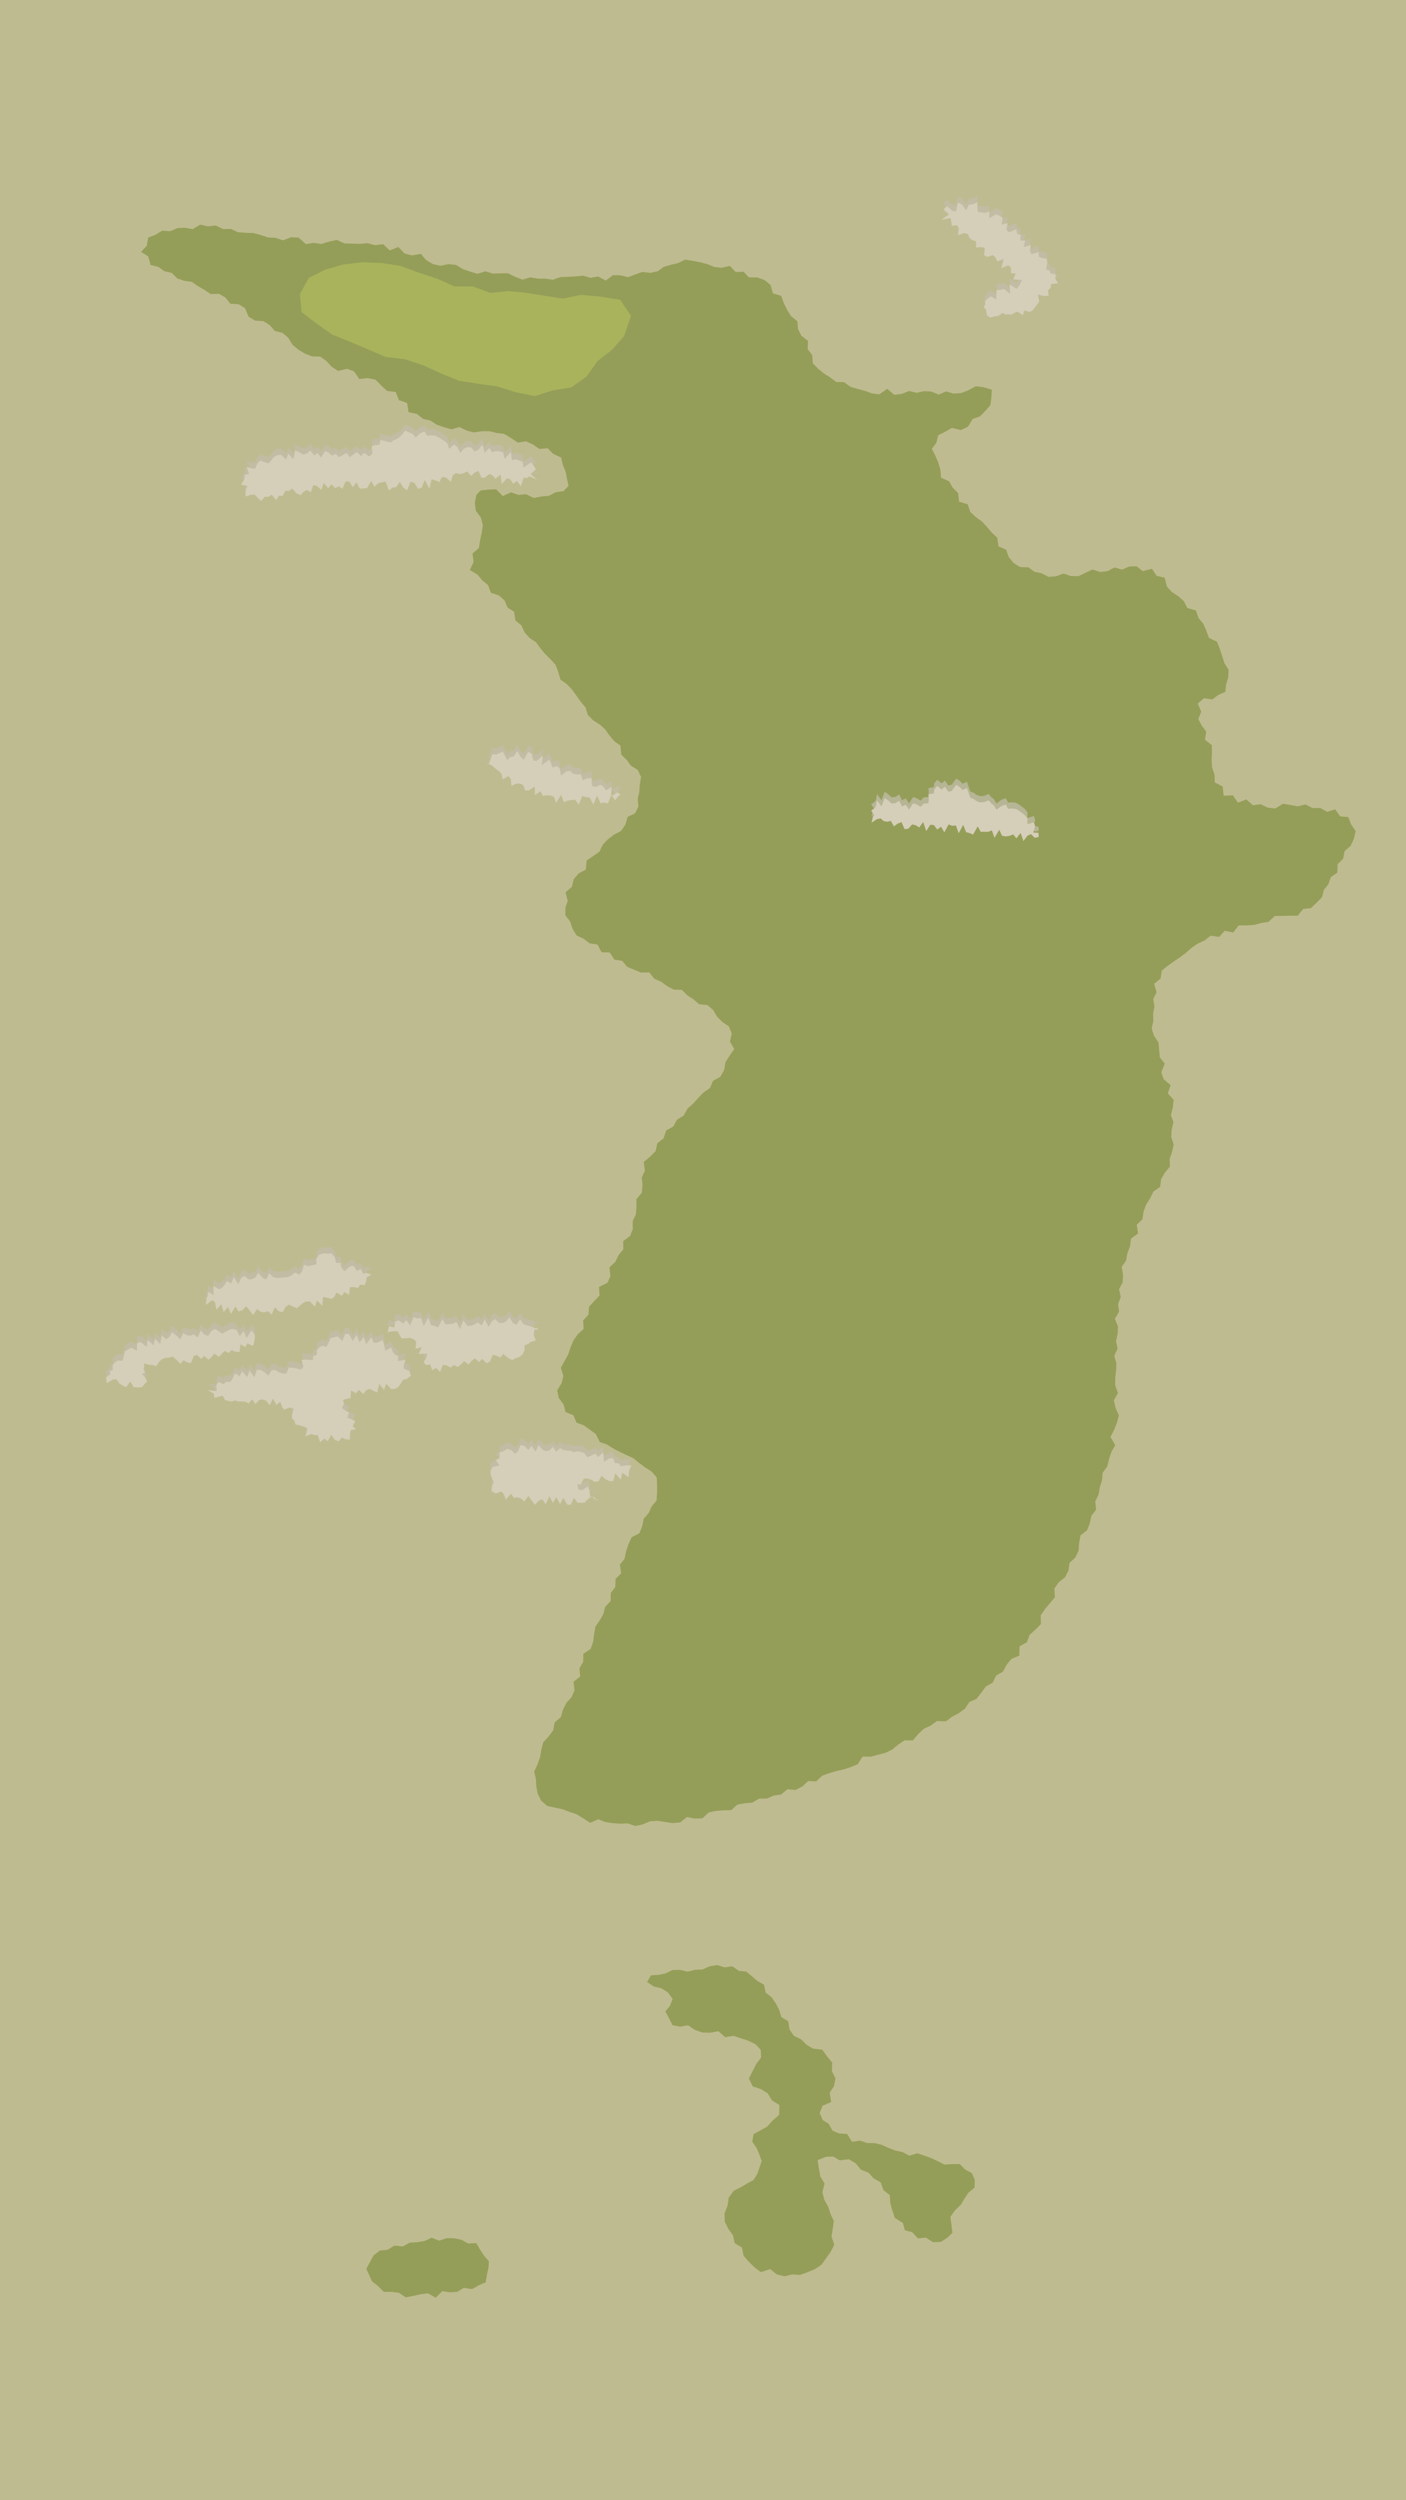 <svg xmlns="http://www.w3.org/2000/svg" viewBox="0 0 450 800"><defs><style>.cls-1{isolation:isolate;}.cls-2{fill:#bfbb90;}.cls-3{fill:#949e58;}.cls-4{fill:#a9b35c;}.cls-5{opacity:0.75;mix-blend-mode:multiply;}.cls-6{fill:#c2bca9;}.cls-7{fill:#d5ceb9;}</style></defs><g class="cls-1"><g id="Gray"><rect class="cls-2" x="-1886.68" y="-3773.57" width="2340.92" height="6968.57"/></g><g id="Outlines"><polygon class="cls-3" points="186.7 581.81 188.86 583.26 191.49 582.1 193.76 583.01 196.13 583.36 198.52 583.53 200.91 583.43 203.31 584.27 205.7 583.75 208.04 582.76 210.41 582.59 212.85 582.97 215.31 583.34 217.7 583.11 219.85 581.4 222.37 581.9 224.8 581.8 226.84 579.92 229.17 579.44 231.58 579.25 234.03 579.18 236.02 577.39 238.38 576.99 240.81 576.77 242.92 575.51 245.43 575.5 247.63 574.52 250.04 574.17 251.99 572.51 254.62 572.73 256.76 571.64 258.64 569.89 261.25 569.98 263.1 568.18 265.36 567.39 267.66 566.69 270.03 566.16 272.31 565.41 274.52 564.5 276.05 562.06 278.68 562.08 281.02 561.47 283.36 560.86 285.51 559.85 287.45 558.23 289.48 556.86 292.18 556.87 293.88 554.84 295.71 553.13 297.91 552.13 299.85 550.68 302.73 550.78 304.69 549.32 306.85 548.17 308.83 546.74 310.25 544.6 312.54 543.57 314.07 541.63 315.51 539.63 317.7 538.42 318.81 536.13 321 534.88 322.17 532.69 323.69 530.82 326.24 529.74 326.31 526.77 328.66 525.48 329.5 523.13 331.36 521.45 333.13 519.68 333.09 516.83 334.48 514.84 336.06 512.94 337.62 511.07 337.46 508.3 338.81 506.32 340.86 504.7 341.95 502.59 342.3 500.1 344.16 498.36 345.2 496.21 345.39 493.68 345.82 491.27 347.94 489.6 348.81 487.38 349.31 485.01 350.82 483.04 350.54 480.4 351.59 478.26 352 475.9 352.71 473.64 352.92 471.24 354.41 469.19 354.95 466.88 355.7 464.6 356.93 462.41 355.41 459.75 356.58 457.53 357.48 455.23 358.12 452.89 357.03 450.43 356.5 448.05 357.82 445.7 356.94 443.33 356.93 440.96 357.21 438.59 357.32 436.22 356.62 433.86 357.69 431.48 357.19 429.11 357.71 426.75 357.81 424.39 356.82 421.97 358.17 419.69 357.84 417.28 358.71 415 358.16 412.54 359.31 410.33 359.44 407.95 358.99 405.4 360.42 403.31 360.83 400.96 361.68 398.73 361.99 396.32 364.25 394.64 363.8 391.9 365.64 390.12 366.01 387.67 366.84 385.42 368.12 383.4 369.17 381.25 371.31 379.75 371.65 377.24 372.84 375.21 374.43 373.27 374.35 370.77 375.14 368.53 375.63 366.2 374.86 363.78 375 361.46 375.56 359.09 374.76 356.8 375.37 354.35 375.62 351.89 373.76 349.84 374.66 347.22 372.43 345.31 371.69 343.07 372.79 340.35 371.21 338.31 370.99 335.93 370.79 333.56 369.37 331.44 368.61 329.15 369.13 326.68 369.07 324.32 369.49 321.99 369.11 319.63 370.16 317.48 369.41 314.78 371.44 313.1 371.86 310.53 373.78 309 375.72 307.61 377.69 306.29 379.58 304.86 381.38 303.27 383.35 301.92 385.53 300.93 387.45 299.39 390.2 299.78 391.99 297.82 394.69 298.37 396.46 296.1 398.94 296.11 401.35 295.96 403.64 295.33 405.99 294.97 408.01 293.08 410.43 293.07 412.85 293 415.35 293 417.09 290.85 419.57 290.56 421.33 288.9 423.1 287.1 423.68 284.81 425.14 282.94 425.94 280.67 428.03 279.2 428.13 276.47 429.88 274.77 430.34 272.34 432.27 270.64 433.31 268.42 433.89 265.94 432.38 263.69 431.54 261.44 428.95 261.22 427.33 258.96 424.74 259.75 422.54 258.52 420.14 258.58 417.83 257.39 415.38 258.01 413.01 257.56 410.64 257.17 408.16 258.7 405.77 258.43 403.46 257.32 401.01 257.66 398.92 255.79 396.2 256.82 394.59 254.48 391.65 254.6 391.33 251.66 388.81 250.35 388.71 247.82 387.92 245.5 387.79 243.22 387.89 240.83 387.85 238.41 385.66 236.69 386.05 234.09 384.62 232.17 383.53 230.09 384.46 227.7 383.36 225.14 385.33 223.42 388.03 223.79 389.96 222.33 392.18 221.38 392.43 219.02 393.1 216.78 393.21 214.3 391.89 212.19 391.16 209.91 390.4 207.61 389.51 205.35 386.94 204.1 386.1 201.82 385.12 199.59 383.6 197.74 382.77 195.34 380 194.53 378.89 192.33 377.09 190.75 375.06 189.43 373.48 187.67 372.75 184.84 370.17 184.24 368.72 181.99 365.74 182.74 363.77 181.19 361.41 181.26 359.15 182.26 356.7 181.57 354.5 182.75 352.16 183.01 349.66 182.23 347.43 183.25 345.18 184.36 342.79 184.32 340.37 183.53 338.02 184.38 335.61 184.58 333.34 183.42 331.04 182.93 329.11 181.51 326.49 181.46 324.41 180.15 322.86 178.23 322.01 175.87 319.59 174.82 319.16 172.03 317.41 170.41 315.88 168.59 314.27 166.84 312.29 165.42 310.54 163.79 309.71 161.36 306.98 160.54 306.64 157.75 304.94 156.06 303.76 153.99 301.19 152.85 300.97 150.17 300.26 147.91 299.36 145.79 298.24 143.61 299.69 141.67 300.29 139.26 302.51 138.16 304.64 136.93 307.58 137.61 309.84 136.51 311.28 134.08 313.66 133.22 315.39 131.46 316.99 129.62 317.29 127.33 317.45 124.69 314.83 123.91 312.28 123.59 309.89 124.9 307.61 125.77 305.24 125.95 302.8 125.22 300.49 126.26 298.07 125.29 295.7 125.17 293.35 125.68 290.99 125.1 288.61 126.03 286.21 126.33 283.95 124.41 281.43 126.18 279.05 125.86 276.75 125.04 274.44 124.42 272.15 123.75 270.15 122.28 267.65 122.22 265.74 120.78 263.76 119.53 261.87 118.02 260.15 116.25 259.96 113.65 258.5 111.72 258.62 109.06 256.48 107.44 255.42 105.33 255.21 102.78 253.2 101.18 251.94 99.19 250.89 97.05 250.03 94.66 247.38 93.87 246.62 91.19 244.74 89.62 242.39 88.78 239.71 88.77 237.98 86.95 235.46 87.03 233.58 85.07 231.02 85.68 228.65 85.43 226.4 84.52 224.08 83.9 221.72 83.47 219.32 83.06 217.01 84.18 214.75 84.72 212.49 85.36 210.51 86.79 208.12 87.31 205.53 87.02 203.29 87.83 201.02 88.69 198.55 88.09 196.18 88.05 193.88 89.76 191.42 88.46 189.02 88.9 186.61 88.2 184.21 88.44 181.8 88.57 179.38 88.65 176.95 89.51 174.54 89.16 172.12 89.15 169.72 88.74 167.25 89.48 164.89 88.57 162.56 87.44 160.14 87.46 157.7 87.54 155.36 86.81 152.81 87.6 150.47 86.9 148.16 86.1 145.98 84.77 143.58 84.51 140.95 85.03 138.56 84.5 136.42 83.25 134.7 81.22 131.8 81.73 129.47 81.08 127.49 79.03 124.74 80.12 122.6 78.12 120.06 78.46 117.65 77.82 115.16 78.02 112.7 77.95 110.24 77.88 107.82 76.77 105.34 77.29 102.85 78.07 100.39 77.7 97.9 78.12 95.58 76.03 93.16 75.92 90.55 76.89 88.21 76.1 85.76 75.96 83.42 75.2 81.05 74.56 78.6 74.48 76.16 74.31 73.85 73.25 71.38 73.29 69.03 72.14 66.55 72.44 64.11 71.87 61.65 73.32 59.21 72.87 56.77 72.99 54.48 73.98 51.91 73.81 49.79 75.1 47.42 76.03 46.98 78.64 45.13 80.6 47.44 82.03 48.18 84.77 50.65 85.39 52.59 86.77 54.96 87.33 56.73 89.08 58.98 89.86 61.41 90.2 63.38 91.58 65.43 92.75 67.41 94.09 70.07 94.01 72.14 95.18 73.73 97.19 76.41 97.36 78.44 98.63 79.55 101.34 81.59 102.56 84.33 102.76 86.34 104.05 87.97 105.9 90.43 106.52 92.25 108.08 93.64 110.33 95.5 111.87 97.55 113.13 99.82 114.01 102.5 114.11 104.45 115.5 106.18 117.38 108.23 118.69 111.13 117.99 113.33 118.85 114.99 121.27 117.71 120.98 120.2 121.5 122.04 123.37 123.87 125.07 126.66 125.44 127.68 128.04 130.28 128.92 130.76 131.88 133.52 132.48 135.36 134.02 137.71 134.55 139.84 135.93 142.15 136.71 144.48 137.38 147.07 136.63 149.32 137.76 151.66 138.37 154.18 137.99 156.64 137.97 159 138.55 161.41 138.84 163.61 140.2 165.76 141.62 168.34 141.19 170.56 142.22 172.61 143.64 175.27 143.43 177.02 145.19 179.61 146.44 180.12 148.68 181.04 150.92 181.49 153.32 181.96 155.46 180.33 157.16 177.93 157.48 175.68 158.63 173.26 158.87 170.85 159.33 168.37 158.13 165.92 158.35 163.55 157.53 160.9 158.73 158.81 156.56 156.29 156.66 153.81 156.93 152.45 158.39 151.98 160.92 152.27 163.37 153.89 165.61 154.54 168.01 154.18 170.5 153.65 172.91 153.27 175.33 151.23 177.12 151.58 179.8 150.37 182.37 152.85 183.9 154.35 185.68 156.18 187.18 157.12 189.68 159.63 190.49 161.45 192.08 162.46 194.41 164.55 195.75 164.95 198.55 166.85 200.06 167.87 202.29 169.43 204.09 171.54 205.46 172.93 207.4 174.46 209.24 176.19 210.94 177.81 212.71 178.68 215.03 179.39 217.46 181.44 218.92 183.09 220.66 184.48 222.6 185.87 224.53 187.4 226.35 188.16 228.78 189.83 230.48 191.93 231.81 193.7 233.39 195.07 235.33 196.59 237.15 198.56 238.56 198.86 241.47 200.55 243.11 201.92 244.99 204.15 246.39 205.16 248.62 204.75 251.19 204.61 253.41 204.12 255.53 204.33 258.05 203.28 260.21 200.87 261.39 200.15 263.89 198.77 265.88 196.53 267.05 194.61 268.52 192.93 270.24 191.84 272.53 189.83 273.93 187.77 275.32 187.5 278.26 185.19 279.47 183.61 281.32 183.02 283.77 181 285.52 181.71 288.24 180.95 290.49 180.96 292.91 182.47 294.85 183.24 297.19 184.58 299.35 186.82 300.38 188.7 301.84 191.25 302.23 192.52 304.68 195.18 304.79 196.63 307.06 199.11 307.42 200.76 309.37 202.95 310.29 205.14 311.19 207.81 311.14 209.43 313.17 211.59 314.13 213.53 315.53 215.61 316.63 218.25 316.73 219.98 318.48 221.96 319.76 223.75 321.32 226.43 321.6 228.25 323.18 229.52 325.33 231.18 326.99 233.28 328.42 234.21 330.71 233.61 333.24 235 335.65 233.54 337.76 232.21 339.81 231.76 342.36 230.57 344.52 228.22 345.83 227.23 348.14 225.15 349.57 223.46 351.3 221.85 353.12 220.03 354.73 218.82 356.94 216.67 358.26 215.46 360.47 213.2 361.71 212.38 364.24 210.4 365.77 209.81 368.35 208.07 370.09 206.04 371.8 206.4 374.6 205.39 376.79 205.65 379.21 205.42 381.62 203.68 383.73 203.7 386.13 203.51 388.55 202.5 390.71 202.53 393.26 201.65 395.48 199.46 397.13 199.5 399.75 197.94 401.64 196.93 403.78 195.04 405.49 195.38 408.31 194.41 410.47 191.73 411.75 191.89 414.51 190.19 416.29 188.55 418.1 188.33 420.68 186.65 422.47 186.79 425.22 184.93 426.92 183.55 428.87 182.63 431.06 181.86 433.35 180.71 435.47 179.5 437.61 180.31 440.3 179.75 442.53 178.33 444.9 178.86 447.35 180.39 449.36 181 451.81 183.52 452.83 184.52 455.19 186.89 456.08 188.8 457.48 190.72 458.88 191.96 461.4 194.3 462.2 196.33 463.51 198.48 464.61 200.61 465.62 202.77 466.61 204.6 468.13 206.49 469.52 208.54 470.84 210.19 472.73 210.32 475.29 210.3 477.64 210.14 480.1 208.58 482 207.6 484.15 206.03 485.96 205.53 488.37 204.66 490.57 202.13 491.91 201.16 494.08 200.38 496.34 199.91 498.73 198.39 500.66 198.81 503.41 197.02 505.23 196.94 507.77 195.48 509.73 195.44 512.28 193.71 514.13 193.1 516.44 191.92 518.51 190.54 520.51 190.15 522.91 189.83 525.34 189.05 527.58 186.69 529.18 186.66 531.72 185.46 533.79 185.68 536.44 183.55 538.12 183.88 540.83 182.95 543.01 181.28 544.86 180.19 547.04 179.51 549.42 177.52 551.12 177.06 553.64 175.61 555.62 173.88 557.46 173.24 559.87 172.84 562.34 172.02 564.58 170.98 566.81 171.51 569.23 171.63 571.52 172.07 573.9 173.21 576.18 175.12 577.84 177.66 578.4 180.05 578.9 182.27 579.75 184.54 580.51 186.7 581.81"/><polygon class="cls-3" points="122.81 733.32 125.37 733.32 127.7 733.64 129.88 735.08 132.3 734.6 134.65 734.08 136.97 733.79 139.43 735.19 141.55 733.11 143.96 733.46 146.34 733.32 148.41 732.04 151.06 732.45 153.17 731.26 155.45 730.26 155.93 727.42 156.33 725.7 156.48 723.54 155.05 721.91 153.81 720.06 152.44 717.73 149.8 717.83 147.67 716.65 145.32 716.17 142.93 716.14 140.57 716.93 138.14 716.01 135.88 717.05 133.55 717.43 131.09 717.59 128.9 718.8 126.25 718.51 124.12 719.82 121.53 720.12 119.52 721.7 118.29 724.01 117.24 725.97 118.1 727.82 119.06 729.96 120.98 731.45 122.81 733.32"/><polygon class="cls-3" points="248.62 727.74 251.08 728.34 253.54 727.74 256.08 727.9 258.47 727.03 260.81 726.05 262.94 724.64 264.41 722.56 265.87 720.51 267.02 718.21 266.13 715.6 266.51 713.2 266.88 710.7 265.81 708.4 265.08 706.08 263.82 703.85 263.21 701.41 263.91 698.65 262.55 696.4 262.1 693.91 261.68 691.16 264.34 690.13 266.63 690.02 268.77 691.24 271.69 690.89 273.87 692.2 275.56 694.26 277.93 695.17 279.63 697.03 281.86 698.28 282.77 700.77 284.77 702.39 284.95 705.03 285.62 707.35 286.42 709.68 288.96 711.27 289.61 713.63 291.96 714.24 293.78 716.21 296.33 715.98 298.63 717.43 301.15 717.32 303.31 715.92 304.83 714.39 304.51 711.95 304.18 709.3 305.7 707.17 307.53 705.45 308.71 703.44 310 701.56 311.92 699.95 312 697.46 311.03 695.31 308.97 694.23 307.19 692.43 304.75 692.43 302.33 692.6 300.22 691.56 298.05 690.52 295.82 689.72 293.58 688.98 291.01 689.74 288.87 688.6 286.57 688.11 284.37 687.25 282.21 686.27 279.94 685.73 277.51 685.7 275.29 684.94 272.68 685.29 271.12 682.8 268.64 682.66 266.45 681.75 265.23 679.54 263.32 678.34 262.34 676.13 263.27 673.75 266.01 672.62 265.55 669.58 266.92 667.5 267.41 665.02 266.26 662.75 266.35 659.94 264.68 657.94 263.18 655.83 260.18 655.48 258.1 654.22 256.33 652.46 254.08 651.39 252.69 649.34 252.27 646.73 250.08 645.41 249.38 643.1 248.3 641.04 246.99 639.1 245.06 637.57 244.53 635.05 242.39 633.83 240.65 632.33 238.84 630.84 236.47 630.61 234.36 629.14 231.96 629.51 229.56 628.76 227.18 629.15 224.82 630.18 222.44 630.26 220.08 630.87 217.66 630.29 215.27 630.33 213.01 631.43 210.75 631.9 208.38 632.04 207.11 634.16 209.23 635.61 211.64 636.19 213.74 637.49 215.28 639.58 214.43 641.81 212.94 643.6 213.99 645.49 215.25 648 217.66 648.47 220.23 648.03 222.33 649.47 224.71 650.33 227.26 650.41 229.94 649.92 232.07 651.83 234.76 651.4 237.15 652.19 239.54 652.99 241.82 654.09 243.5 655.93 243.58 658.38 242.05 660.38 240.91 662.65 239.68 665.04 240.92 667.59 243.53 668.45 245.7 669.78 247.07 672.06 249.47 673.56 249.38 676.69 247.29 678.49 245.54 680.45 243.4 681.65 241.16 682.86 240.77 685.3 242.1 687.22 242.99 689.24 243.78 691.47 242.97 693.89 242.33 695.66 241.18 697.52 239.19 698.6 237.26 699.77 234.86 700.97 233.25 703.15 232.84 705.8 231.89 708.26 231.98 710.87 233.15 713.22 234.63 715.28 235.14 717.75 237.45 719.14 238 721.78 239.64 723.65 241.45 725.43 243.51 727.01 246.49 726.04 248.62 727.74"/></g><g id="Greens"><path class="cls-4" d="M191.72,94.85l-5.78-.5-5.84,1.19-5.77-.91-5.74-.9-5.75-.6-5.91.59-5.56-2.07-5.9,0-5.71-2.53-5.82-1.91-5.78-2.14L122,84.13l-6.1-.21-6.11.72-5.63,1.6-5.31,2.67L96,94.05l.52,5.8,4.71,3.61,5.07,3.59,5.75,2.31,5.68,2.4,5.67,2.45,6.28.76,5.84,1.94,5.64,2.58,5.74,2.36,6.14.94,6.11.87,5.9,1.84,6.11,1.25,5.66-1.81,6-1,4.91-3.43,3.47-4.94,4.67-3.66,3.88-4.36,2.2-6.52-3.45-5.11Z"/></g><g id="Bunkers"><g class="cls-5"><polygon class="cls-6" points="158.67 465.2 159.88 466.88 157.66 467.35 157.06 468.43 156.97 469.68 157.46 471.03 158.03 472.24 157.45 473.51 157.29 475.1 158.63 475.87 160.52 475.24 161.26 476.1 161.91 477.79 163.58 475.95 164.46 477.26 165.64 477.08 166.75 477.49 167.83 478.42 169.12 476.64 170.16 478.11 171.23 479.5 172.43 478.17 173.57 477.75 174.67 479.31 175.84 476.77 176.96 478.87 178.06 477.04 179.25 479.3 180.31 477.25 181.55 479.42 182.69 479.49 183.68 477.23 184.88 478.89 185.99 478.83 187.09 478.83 188.22 477.64 189.4 476.77 190.49 477.79 191.59 477.92 192.16 477.72 190.82 478.07 190.2 477 188.92 477.1 188.68 475.09 188.19 473.58 186.27 474.85 185.1 474.53 184.84 472.95 185.03 472.84 185.91 473.02 186.88 471.09 188.02 471.11 189.19 471.47 190.4 472.14 191.56 472 192.52 470.24 193.82 471.3 195.1 471.92 196.29 471.89 196.93 469.43 198.68 471.47 199.14 469.24 201.19 470.64 201.32 468.69 202.07 466.81 200.19 466.9 198.79 467.2 197.99 466.23 196.81 466.16 196.15 464.49 194.88 464.69 193.34 465.77 193.06 462.76 191.43 464.22 190.56 463.1 189.18 463.77 187.89 464.25 187.05 462.93 185.96 462.59 184.85 462.35 183.63 462.64 182.57 462.2 181.43 462.15 180.31 461.98 179.25 461.32 178.01 462.55 176.99 460.93 175.82 462.1 174.72 462.31 173.6 461.87 172.38 460.35 171.44 462.44 170.07 460.64 169.12 461.89 167.76 460.6 166.6 460.37 165.83 462.21 164.91 463.13 163.53 461.95 162.25 461.56 161.23 462.33 159.87 462.73 159.93 464.5 158.67 465.2"/></g><polygon class="cls-7" points="158.67 467.2 159.88 468.88 157.66 469.35 157.06 470.43 156.97 471.68 157.46 473.03 158.03 474.24 157.45 475.51 157.29 477.1 158.63 477.87 160.52 477.24 161.26 478.1 161.91 479.79 163.58 477.95 164.46 479.26 165.64 479.08 166.75 479.49 167.83 480.42 169.12 478.64 170.16 480.11 171.23 481.5 172.43 480.17 173.57 479.75 174.67 481.31 175.84 478.77 176.96 480.87 178.06 479.04 179.25 481.3 180.31 479.25 181.55 481.42 182.69 481.49 183.68 479.23 184.88 480.89 185.99 480.83 187.09 480.83 188.22 479.64 189.4 478.77 190.49 479.79 191.59 479.92 192.16 479.72 190.82 480.07 190.2 479 188.92 479.1 188.68 477.09 188.19 475.58 186.27 476.85 185.1 476.53 184.84 474.95 185.03 474.84 185.91 475.02 186.88 473.09 188.02 473.11 189.19 473.47 190.4 474.14 191.56 474 192.52 472.24 193.82 473.3 195.1 473.92 196.29 473.89 196.93 471.43 198.68 473.47 199.14 471.24 201.19 472.64 201.32 470.69 202.07 468.81 200.19 468.9 198.79 469.2 197.99 468.23 196.81 468.16 196.15 466.49 194.88 466.69 193.34 467.77 193.06 464.76 191.43 466.22 190.56 465.1 189.18 465.77 187.89 466.25 187.05 464.93 185.96 464.59 184.85 464.35 183.63 464.64 182.57 464.2 181.43 464.15 180.31 463.98 179.25 463.32 178.01 464.55 176.99 462.93 175.82 464.1 174.72 464.31 173.6 463.87 172.38 462.35 171.44 464.44 170.07 462.64 169.12 463.89 167.76 462.6 166.6 462.37 165.83 464.21 164.91 465.13 163.53 463.95 162.25 463.56 161.23 464.33 159.87 464.73 159.93 466.5 158.67 467.2"/><g class="cls-5"><polygon class="cls-6" points="108.38 459.17 109.41 458.01 110.66 458.55 111.96 458.63 112.08 456.25 112.28 455.63 113.91 455.22 112.87 454.35 113.68 452.75 112.51 452.11 111.16 451.63 111.71 449.99 110.54 449.37 109.44 448.54 110.12 447.19 109.79 445.89 111.19 445.54 112.22 445.35 112.36 442.9 113.95 443.81 114.8 442.73 116.33 444.04 117.19 442.87 118.23 442.36 119.51 443.02 120.74 443.55 121.38 440.77 122.88 442.68 123.65 440.79 125.18 442.45 126.39 442.4 127.48 441.82 128.31 440.68 128.93 439.52 130.27 439.18 131.51 438.13 131.02 436.68 129.19 435.89 129.22 434.77 129.82 433.07 127.38 433.48 127.47 431.94 126.41 431.43 125.7 430.52 125.22 429.18 123.3 430.2 122.96 428.44 122.43 426.73 120.81 427.58 119.59 427.65 118.87 425.86 117.19 428.09 116.44 425.83 115.07 427.49 114.11 425.11 112.88 427.07 111.69 424.86 110.46 424.79 109.53 427.1 108.12 425.59 106.97 425.85 105.82 426.15 105.12 427.67 104.5 428.94 103.11 428.6 102.13 429.14 101.4 430 101.43 431.51 100.25 431.9 100.09 433.18 98.05 433.02 96.51 433.07 97.12 435.28 96.3 436.25 94.75 435.81 93.59 435.67 92.51 435.52 91.61 437.49 90.43 437.47 89.28 437.06 88.1 436.34 86.94 436.42 85.89 438.14 84.65 437.01 83.41 436.32 82.22 436.28 81.4 438.68 79.87 436.48 79.09 438.61 77.51 436.74 76.68 438.3 75.22 437.42 74.47 439 73.7 440.23 72.44 440.1 71.55 440.86 69.88 440.18 69.2 441.32 69.37 443.12 66.44 442.77 68.41 443.91 68.59 445.25 70.05 444.92 71.28 444.57 71.96 445.91 73 446.25 74.08 446.46 75.24 446.1 76.3 446.46 77.4 446.43 78.5 446.5 79.58 447.06 80.69 445.74 81.8 447.26 82.87 446.01 83.94 445.73 85.07 446.11 86.33 447.59 87.34 445.52 88.46 447.49 89.7 446.56 90.33 448.29 90.92 449.06 92.71 448.35 94.04 448.77 93.48 450.53 93.4 451.81 94.27 452.6 94.54 453.78 96.17 454.13 97.4 454.55 98.37 454.99 97.78 457.61 99.58 456.87 100.64 457.15 101.74 457.23 102.46 459.5 103.79 458.31 104.9 459.11 106.03 457.11 107.2 458.75 108.38 459.17"/></g><polygon class="cls-7" points="108.38 461.17 109.41 460.01 110.66 460.55 111.96 460.63 112.08 458.25 112.28 457.63 113.91 457.22 112.87 456.35 113.68 454.75 112.51 454.11 111.16 453.63 111.71 451.99 110.54 451.37 109.44 450.54 110.12 449.19 109.79 447.89 111.19 447.54 112.22 447.35 112.36 444.9 113.95 445.81 114.8 444.73 116.33 446.04 117.19 444.87 118.23 444.36 119.51 445.02 120.74 445.55 121.38 442.77 122.88 444.68 123.65 442.79 125.18 444.45 126.39 444.4 127.48 443.82 128.31 442.68 128.93 441.52 130.27 441.18 131.51 440.13 131.02 438.68 129.19 437.89 129.22 436.77 129.82 435.07 127.38 435.48 127.47 433.94 126.41 433.43 125.7 432.52 125.22 431.18 123.3 432.2 122.96 430.44 122.43 428.73 120.81 429.58 119.59 429.65 118.87 427.86 117.19 430.09 116.44 427.83 115.07 429.49 114.11 427.11 112.88 429.07 111.69 426.86 110.46 426.79 109.53 429.1 108.12 427.59 106.97 427.85 105.82 428.15 105.12 429.67 104.5 430.94 103.11 430.6 102.13 431.14 101.4 432 101.43 433.51 100.25 433.9 100.09 435.18 98.05 435.02 96.51 435.07 97.12 437.28 96.3 438.25 94.75 437.81 93.59 437.67 92.51 437.52 91.61 439.49 90.43 439.47 89.28 439.06 88.1 438.34 86.94 438.42 85.89 440.14 84.65 439.01 83.41 438.32 82.22 438.28 81.4 440.68 79.87 438.48 79.09 440.61 77.51 438.74 76.68 440.3 75.22 439.42 74.47 441 73.7 442.23 72.44 442.1 71.55 442.86 69.88 442.18 69.2 443.32 69.37 445.12 66.44 444.77 68.41 445.91 68.59 447.25 70.05 446.92 71.28 446.57 71.96 447.91 73 448.25 74.08 448.46 75.24 448.1 76.3 448.46 77.4 448.43 78.5 448.5 79.58 449.06 80.69 447.74 81.8 449.26 82.87 448.01 83.94 447.73 85.07 448.11 86.33 449.59 87.34 447.52 88.46 449.49 89.7 448.56 90.33 450.29 90.92 451.06 92.71 450.35 94.04 450.77 93.48 452.53 93.4 453.81 94.27 454.6 94.54 455.78 96.17 456.13 97.4 456.55 98.37 456.99 97.78 459.61 99.58 458.87 100.64 459.15 101.74 459.23 102.46 461.5 103.79 460.31 104.9 461.11 106.03 459.11 107.2 460.75 108.38 461.17"/><g class="cls-5"><polygon class="cls-6" points="42.77 441.84 43.98 441.93 45.38 441.87 47.1 439.93 46.3 438.45 45.42 437.7 46.4 437.17 46.04 436.24 46.15 434.23 47.63 434.7 48.8 434.75 50.01 435.13 50.88 433.76 51.89 432.89 52.99 432.48 54.13 432.4 55.24 432.07 56.46 433.06 57.69 434.39 58.73 433.26 59.93 433.89 61.11 434.18 61.98 431.94 63.05 431.47 64.38 432.86 65.37 431.87 66.72 433.07 67.71 432.19 68.65 431.1 70.02 432.17 70.96 431.21 71.88 430.27 73.2 430.89 74.12 430.01 75.46 430.54 76.68 430.56 76.96 428.13 78.52 429 79.18 427.84 81 428.7 81.36 427.22 81.59 426.26 81.5 424.87 80.46 423.73 78.91 426.12 77.97 423.89 76.75 425.54 75.7 423.54 74.57 423.24 73.42 423.42 72.26 424.11 71.11 424.73 69.98 423.97 68.85 423.22 67.71 423.79 66.59 425.45 65.46 425.03 64.27 423.7 63.26 425.96 62.06 424.93 60.97 425.37 59.82 425.21 58.6 424.52 57.74 426.52 56.41 425.31 55.04 424.2 54.19 425.78 53.2 426.48 51.72 425.28 51.31 428.04 49.63 426.37 49.13 428.45 47.27 426.69 46.95 428.97 45.01 427.38 43.88 427.74 43.8 430.21 42 429.22 40.98 429.81 39.96 430.39 39.61 432.03 39.19 433.42 37.72 433.29 36.76 433.91 36.04 434.81 36.12 436.33 35.04 436.75 35.4 437.66 33.94 438.72 34.18 440.57 36.22 439.36 37.31 439.37 38.19 440.68 39.27 441.33 40.41 441.81 41.67 440.01 42.77 441.84"/></g><polygon class="cls-7" points="42.77 443.84 43.98 443.93 45.38 443.87 47.1 441.93 46.3 440.45 45.42 439.7 46.4 439.17 46.04 438.24 46.15 436.23 47.63 436.7 48.8 436.75 50.01 437.13 50.88 435.76 51.89 434.89 52.99 434.48 54.13 434.4 55.24 434.07 56.46 435.06 57.69 436.39 58.73 435.26 59.93 435.89 61.11 436.18 61.98 433.94 63.05 433.47 64.38 434.86 65.37 433.87 66.72 435.07 67.71 434.19 68.65 433.1 70.02 434.17 70.96 433.21 71.88 432.27 73.2 432.89 74.12 432.01 75.46 432.54 76.68 432.56 76.96 430.13 78.52 431 79.18 429.84 81 430.7 81.36 429.22 81.59 428.26 81.5 426.87 80.46 425.73 78.91 428.12 77.97 425.89 76.75 427.54 75.7 425.54 74.57 425.24 73.42 425.42 72.26 426.11 71.11 426.73 69.98 425.97 68.85 425.22 67.71 425.79 66.59 427.45 65.46 427.03 64.27 425.7 63.26 427.96 62.06 426.93 60.97 427.37 59.82 427.21 58.6 426.52 57.74 428.52 56.41 427.31 55.04 426.2 54.19 427.78 53.2 428.48 51.72 427.28 51.31 430.04 49.63 428.37 49.13 430.45 47.27 428.69 46.95 430.97 45.01 429.38 43.88 429.74 43.8 432.21 42 431.22 40.98 431.81 39.96 432.39 39.61 434.03 39.19 435.42 37.72 435.29 36.76 435.91 36.04 436.81 36.12 438.33 35.04 438.75 35.4 439.66 33.94 440.72 34.18 442.57 36.22 441.36 37.31 441.37 38.19 442.68 39.27 443.33 40.41 443.81 41.67 442.01 42.77 443.84"/><g class="cls-5"><polygon class="cls-6" points="68.38 412.41 68.31 409.43 70.1 410.54 71.15 409.99 71.95 409.06 72.59 407.88 74 408.65 74.78 406.62 76.28 408.89 77.15 406.95 78.21 406.25 79.5 407.35 80.65 407.31 81.72 406.73 82.68 405.24 84.04 406.91 85.25 407.34 86.16 405.41 87.52 406.69 88.74 406.89 89.93 406.81 91.13 406.76 92.31 406.61 93.4 405.98 94.43 405.17 95.86 405.85 96.75 404.65 97.26 402.69 98.69 403.13 99.89 402.86 101.28 402.53 101.22 400.82 102.14 399.47 103.54 399.03 104.82 399.12 106.15 399.05 107.19 400.39 107.59 402.12 109.02 402.08 109.25 403.53 110.25 404.73 112.11 403.14 113.23 403.01 114.23 404.69 115.44 403.98 116.24 405.56 117.42 405.29 118.9 405.87 117.37 406.7 117.2 407.96 116.71 409.22 115.25 409.06 114.56 410.12 113.16 409.81 111.99 409.88 111.77 412.33 110.19 411.44 109.44 412.6 107.7 411.56 107.05 412.89 106.11 413.63 104.71 413.26 103.39 412.98 103.19 415.84 101.44 414.13 100.79 416.09 99.21 414.46 98.06 414.45 97 414.88 96 415.79 94.97 416.6 93.73 416.03 92.5 415.44 91.43 416.13 90.45 417.89 89.25 417.56 87.98 416.29 86.97 418.57 85.73 417.54 84.58 417.94 83.4 417.7 82.22 416.88 81.05 418.74 79.89 417.32 78.79 415.94 77.56 417.27 76.36 417.64 75.34 416.02 73.9 418.43 73.01 416.19 71.56 417.81 70.85 415.33 69.27 417.02 68.77 414.56 67.84 414.07 65.86 415.54 66.12 413.58 66.02 413.39 66.41 412.93 66.63 411.34 68.38 412.41"/></g><polygon class="cls-7" points="68.38 414.41 68.31 411.43 70.1 412.54 71.15 411.99 71.95 411.06 72.59 409.88 74 410.65 74.78 408.62 76.28 410.89 77.15 408.95 78.21 408.25 79.5 409.35 80.65 409.31 81.72 408.73 82.68 407.24 84.04 408.91 85.25 409.34 86.16 407.41 87.52 408.69 88.74 408.89 89.93 408.81 91.13 408.76 92.31 408.61 93.4 407.98 94.43 407.17 95.86 407.85 96.75 406.65 97.26 404.69 98.69 405.13 99.89 404.86 101.28 404.53 101.22 402.82 102.14 401.47 103.54 401.03 104.82 401.12 106.15 401.05 107.19 402.39 107.59 404.12 109.02 404.08 109.25 405.53 110.25 406.73 112.11 405.14 113.23 405.01 114.23 406.69 115.44 405.98 116.24 407.56 117.42 407.29 118.9 407.87 117.37 408.7 117.2 409.96 116.71 411.22 115.25 411.06 114.56 412.12 113.16 411.81 111.99 411.88 111.77 414.33 110.19 413.44 109.44 414.6 107.7 413.56 107.05 414.89 106.11 415.63 104.71 415.26 103.39 414.98 103.19 417.84 101.44 416.13 100.79 418.09 99.21 416.46 98.06 416.45 97 416.88 96 417.79 94.97 418.6 93.73 418.03 92.5 417.44 91.43 418.13 90.45 419.89 89.25 419.56 87.98 418.29 86.97 420.57 85.73 419.54 84.58 419.94 83.4 419.7 82.22 418.88 81.05 420.74 79.89 419.32 78.79 417.94 77.56 419.27 76.36 419.64 75.34 418.02 73.9 420.43 73.01 418.19 71.56 419.81 70.85 417.33 69.27 419.02 68.77 416.56 67.84 416.07 65.86 417.54 66.12 415.58 66.02 415.39 66.41 414.93 66.63 413.34 68.38 414.41"/><g class="cls-5"><polygon class="cls-6" points="126.49 420.85 127.65 420.48 129.08 421.51 130.06 420.38 131.25 422.07 132.42 419.43 133.57 419.87 134.76 419.74 135.62 422.27 137.09 419.6 137.96 421.97 139.09 422.25 140.21 422.72 141.59 420.07 142.62 421.75 143.77 421.67 144.92 421.57 146.07 420.98 147.22 423.23 148.33 420.47 149.53 422.21 150.69 422.2 151.82 421.8 152.93 421.08 154.14 422.13 155.12 420.19 156.42 422.57 157.42 420.7 158.51 420.08 159.71 421.28 160.83 421.34 161.94 420.86 163.04 419.48 164.19 421.3 165.3 421.89 166.47 420.12 167.52 421.62 168.58 422.08 169.62 422.32 170.57 422.67 171.35 423.02 171.91 422.95 172.33 423.4 170.99 423.46 170.81 424.99 171.47 426.9 170.01 427.3 169.05 428.03 167.88 428.47 167.87 430.09 167.24 431.38 166.21 432.19 165.01 432.6 163.89 433.17 162.47 432.39 161.09 431.2 160.13 432.39 158.89 431.8 157.72 431.49 156.77 433.72 155.69 434.18 154.33 432.8 153.31 433.8 151.93 432.61 150.91 433.5 149.95 434.61 148.55 433.54 147.56 434.5 146.58 435.42 145.26 434.75 144.25 435.57 142.94 434.9 141.75 434.69 140.87 437 139.58 435.68 138.35 436.4 137.65 434.55 136.36 434.79 135.56 433.87 136.31 432.65 136.81 431.13 133.97 431.23 134.96 429.05 132.98 429.55 133.22 427.31 132.34 426.47 131.2 426.08 129.85 426.2 128.55 426.28 127.88 425.12 127.26 423.96 126.09 423.91 124.08 424.24 124.48 422.38 126.19 422.71 126.49 420.85"/></g><polygon class="cls-7" points="126.49 422.85 127.65 422.48 129.08 423.51 130.06 422.38 131.25 424.07 132.42 421.43 133.57 421.87 134.76 421.74 135.62 424.27 137.09 421.6 137.96 423.97 139.09 424.25 140.21 424.72 141.59 422.07 142.62 423.75 143.77 423.67 144.92 423.57 146.07 422.98 147.22 425.23 148.33 422.47 149.53 424.21 150.69 424.2 151.82 423.8 152.93 423.08 154.14 424.13 155.12 422.19 156.42 424.57 157.42 422.7 158.51 422.08 159.71 423.28 160.83 423.34 161.94 422.86 163.04 421.48 164.19 423.3 165.3 423.89 166.47 422.12 167.52 423.62 168.58 424.08 169.62 424.32 170.57 424.67 171.35 425.02 171.91 424.95 172.33 425.4 170.99 425.46 170.81 426.99 171.47 428.9 170.01 429.3 169.05 430.03 167.88 430.47 167.87 432.09 167.24 433.38 166.21 434.19 165.01 434.6 163.89 435.17 162.47 434.39 161.09 433.2 160.13 434.39 158.89 433.8 157.72 433.49 156.77 435.72 155.69 436.18 154.33 434.8 153.31 435.8 151.93 434.61 150.91 435.5 149.95 436.61 148.55 435.54 147.56 436.5 146.58 437.42 145.26 436.75 144.25 437.57 142.94 436.9 141.75 436.69 140.87 439 139.58 437.68 138.35 438.4 137.65 436.55 136.36 436.79 135.56 435.87 136.31 434.65 136.81 433.13 133.97 433.23 134.96 431.05 132.98 431.55 133.22 429.31 132.34 428.47 131.2 428.08 129.85 428.2 128.55 428.28 127.88 427.12 127.26 425.96 126.09 425.91 124.08 426.24 124.48 424.38 126.19 424.71 126.49 422.85"/><g class="cls-5"><polygon class="cls-6" points="279.98 256.51 278.83 257.37 279.77 258.74 279.39 259.23 278.95 261.23 280.7 260.08 281.86 259.86 282.82 260.73 283.94 260.93 285.12 260.67 286.1 262.42 287.35 261.5 288.54 261.07 289.52 263.3 290.69 263.18 291.95 261.78 293.09 262.06 294.2 262.77 295.47 261.02 296.45 263.95 297.74 261.89 298.89 262 299.98 263.42 301.2 262.52 302.24 264.34 303.6 261.79 304.73 262.24 305.92 262.1 306.85 264.62 308.28 261.92 309.21 264.27 310.34 264.56 311.45 265.03 312.92 262.43 313.88 264.16 315.05 264.15 316.22 264.17 317.45 263.71 318.3 266.08 319.81 263.51 320.72 265.43 321.86 265.63 323.06 265.46 324.28 264.98 325.3 266.25 326.65 264.54 327.56 267.11 328.86 265.4 329.99 264.89 331.18 266.09 332.46 265.79 332.36 264.47 330.7 264.38 331.32 262.34 330.88 261.11 328.84 261.71 328.84 259.88 328.09 258.89 327.15 258.16 326.19 257.44 325.16 256.84 323.92 256.71 322.64 256.78 321.92 255.41 320.54 255.87 318.93 257.09 318.17 255.78 317.24 255.05 316.44 254.05 314.93 254.67 313.55 254.72 312.36 254.21 311.57 253.61 310.57 253.3 310.06 251.87 309.48 250.13 308.06 250.77 307.12 249.77 306.03 249.13 304.6 251.08 303.51 251.32 302.42 249.74 301.36 250.65 299.96 249.49 299.05 250.57 298.87 251.86 297.15 252.16 297.26 253.55 297.17 254.99 295.6 255.16 294.68 256.16 293.4 255.42 292.3 255 290.91 257.06 289.93 255.48 288.68 256.04 287.82 254.22 286.55 254.98 285.39 255.13 284.32 254.14 283.16 253.35 282.12 256 280.67 254.06 280.33 256.04 279.98 256.51"/></g><polygon class="cls-7" points="279.98 258.51 278.83 259.37 279.77 260.74 279.39 261.23 278.95 263.23 280.7 262.08 281.86 261.86 282.82 262.73 283.94 262.93 285.12 262.67 286.1 264.42 287.35 263.5 288.54 263.07 289.52 265.3 290.69 265.18 291.95 263.78 293.09 264.06 294.2 264.77 295.47 263.02 296.45 265.95 297.74 263.89 298.89 264 299.98 265.42 301.2 264.52 302.24 266.34 303.6 263.79 304.73 264.24 305.92 264.1 306.85 266.62 308.28 263.92 309.21 266.27 310.34 266.56 311.45 267.03 312.92 264.43 313.88 266.16 315.05 266.15 316.22 266.17 317.45 265.71 318.3 268.08 319.81 265.51 320.72 267.43 321.86 267.63 323.06 267.46 324.28 266.98 325.3 268.25 326.65 266.54 327.56 269.11 328.86 267.4 329.99 266.89 331.18 268.09 332.46 267.79 332.36 266.47 330.7 266.38 331.32 264.34 330.88 263.11 328.84 263.71 328.84 261.88 328.09 260.89 327.15 260.16 326.19 259.44 325.16 258.84 323.92 258.71 322.64 258.78 321.92 257.41 320.54 257.87 318.93 259.09 318.17 257.78 317.24 257.05 316.44 256.05 314.93 256.67 313.55 256.72 312.36 256.21 311.57 255.61 310.57 255.3 310.06 253.87 309.48 252.13 308.06 252.77 307.12 251.77 306.03 251.13 304.6 253.08 303.51 253.32 302.42 251.74 301.36 252.65 299.96 251.49 299.05 252.57 298.87 253.86 297.15 254.16 297.26 255.55 297.17 256.99 295.6 257.17 294.68 258.16 293.4 257.42 292.3 257 290.91 259.06 289.93 257.48 288.68 258.04 287.82 256.21 286.55 256.98 285.39 257.13 284.32 256.14 283.16 255.35 282.12 258 280.67 256.06 280.33 258.04 279.98 258.51"/><g class="cls-5"><polygon class="cls-6" points="158.8 239.45 159.87 238.94 160.96 238.52 162.37 241.23 163.37 240.21 164.47 240.01 165.54 238.29 166.65 240.28 167.68 241.09 169.05 238.58 170.16 239.16 170.72 241.38 171.78 241.44 173.78 239.74 173.34 242.83 175.81 241.05 176.39 242.22 176.77 243.55 178.43 243.14 179.17 243.99 179.56 246.15 181.21 244.85 182.43 244.64 183.43 245.55 184.58 245.83 185.85 245.72 186.55 247.61 188 247.01 189.33 246.98 189.46 249.42 190.53 249.79 192.29 249.08 193.21 249.81 193.95 250.9 195.79 249.78 195.55 252.87 197.56 251.52 198.61 252.28 197.75 252.87 196.88 254.03 195.6 252.39 194.59 255.09 193.4 254.77 192.24 255.02 191.07 252.61 189.91 255.44 188.73 253.19 187.56 253.04 186.38 252.7 185.23 255.47 184.05 253.87 182.89 254.02 181.72 254.13 180.5 254.68 179.57 252.34 178.01 254.88 177.24 252.88 176.17 252.53 174.98 252.47 173.67 252.65 173.02 251.15 171.23 252.41 171.13 249.69 169.34 250.88 168.04 250.92 167.51 249.3 166.53 248.74 165.31 248.69 163.72 249.44 163.46 247.3 162.69 246.29 160.88 247.41 160.53 245.61 159.72 244.76 158.82 244.12 157.99 243.43 157.21 242.78 156.28 242.44 155.49 242.07 156.47 242.38 156.87 241.24 157.57 239.34 158.8 239.45"/></g><polygon class="cls-7" points="158.8 241.45 159.87 240.94 160.96 240.52 162.37 243.23 163.37 242.21 164.47 242.01 165.54 240.29 166.65 242.28 167.68 243.09 169.05 240.58 170.16 241.16 170.72 243.38 171.78 243.44 173.78 241.74 173.34 244.83 175.81 243.05 176.39 244.22 176.77 245.55 178.43 245.14 179.17 245.99 179.56 248.15 181.21 246.85 182.43 246.64 183.43 247.55 184.58 247.83 185.85 247.72 186.55 249.61 188 249.01 189.33 248.98 189.46 251.42 190.53 251.79 192.29 251.08 193.21 251.81 193.95 252.9 195.79 251.78 195.55 254.87 197.56 253.52 198.61 254.28 197.75 254.87 196.88 256.03 195.6 254.39 194.59 257.09 193.4 256.77 192.24 257.02 191.07 254.61 189.91 257.44 188.73 255.19 187.56 255.04 186.38 254.7 185.23 257.47 184.05 255.87 182.89 256.02 181.72 256.13 180.5 256.68 179.57 254.34 178.01 256.88 177.24 254.88 176.17 254.53 174.98 254.47 173.67 254.65 173.02 253.15 171.23 254.41 171.13 251.69 169.34 252.88 168.04 252.92 167.51 251.3 166.53 250.74 165.31 250.69 163.72 251.44 163.46 249.3 162.69 248.29 160.88 249.41 160.53 247.61 159.72 246.76 158.82 246.12 157.99 245.43 157.21 244.78 156.28 244.44 155.49 244.07 156.47 244.38 156.87 243.24 157.57 241.34 158.8 241.45"/><g class="cls-5"><polygon class="cls-6" points="82.45 157.26 83.6 158.29 84.76 156.93 85.9 156.98 86.97 156.31 88.34 158.03 89.29 156.6 90.46 156.69 91.33 155.03 92.49 155.08 93.5 154.33 94.94 155.85 96.21 156.46 97.16 155.36 98.2 154.75 99.5 155.52 100.25 153.24 101.46 153.5 102.83 154.75 103.64 152.56 105.05 154.22 106.03 152.98 107.33 154.19 108.4 153.58 109.61 154.4 110.58 152.04 111.75 152.04 112.92 153.91 114.1 152.35 115.16 154.34 116.32 154.29 117.5 154.16 118.77 151.88 119.85 153.75 121.05 152.64 122.22 152.32 123.38 152.07 124.49 154.94 125.67 154.01 126.83 153.87 127.95 152.17 129.16 154.12 130.36 154.85 131.39 152.15 132.56 152.47 133.86 154.41 135 154.03 135.96 151.57 137.44 154.33 138.14 151.35 139.36 151.71 140.67 152.24 141.43 150.69 142.64 150.73 144.29 152.15 144.9 150.16 145.88 149.35 147.21 149.69 148.37 149.45 149.47 148.84 150.84 150.3 151.91 149.19 153.12 148.66 154.1 150.88 155.19 150.84 156.63 149.64 157.7 150.17 158.57 151.17 160.25 149.84 160.55 152.91 162.17 151.1 163.26 151.33 164.27 152.8 165.48 151.87 166.72 153.59 167.6 150.83 168.69 150.96 169.52 150.4 171.94 151.58 169.85 149.69 171.55 148.11 170.77 147 169.97 145.94 167.52 147.65 167.31 145.71 166.2 145.34 165.1 145 163.81 145.13 163.54 142.63 161.52 144.81 161.03 142.76 159.94 142.37 158.74 142.35 157.47 142.66 156.61 141.29 155.14 142.89 154.38 140.27 153.03 141.94 151.9 142.44 150.78 141.16 149.63 141.07 148.51 141.54 147.31 142.87 146.3 140.95 145.34 140.19 143.79 141.63 143.19 139.9 142.31 139.14 141.35 138.57 140.34 137.93 139.28 137.38 138.02 137.29 136.72 137.41 135.9 136.06 134.5 136.6 133.04 137.99 132.08 136.84 130.95 136.38 129.74 135.75 128.68 137.06 127.76 137.97 126.84 138.54 125.87 138.9 125.04 139.58 123.55 139.24 121.77 138.76 121.48 140.29 120.11 140.42 118.97 140.77 119.18 143.17 118.14 144.04 116.51 142.91 115.52 143.93 114.25 142.64 113.16 143.38 112 144.27 110.89 142.92 109.71 143.61 108.52 144.24 107.43 143.24 106.24 143.76 105.16 142.77 104.02 142.28 102.77 144.41 101.66 142.97 100.51 143.73 99.31 142.09 98.18 143.09 97.06 143.46 95.8 142.71 94.51 142.15 93.86 144.94 92.26 143.1 91.58 145.05 89.91 143.51 88.71 143.64 87.68 144.22 86.82 145.28 85.93 146.25 84.63 145.85 83.4 145.37 82.42 146.1 81.69 147.93 80.63 147.88 78.92 147.39 79.76 149.67 78.32 149.88 78.3 150.95 77.89 151.91 77.16 153.11 79.23 153.46 78.58 155.01 78.59 156.85 80.37 156.31 81.53 156.26 82.45 157.26"/></g><polygon class="cls-7" points="82.45 159.26 83.6 160.29 84.76 158.93 85.9 158.98 86.97 158.31 88.34 160.03 89.29 158.6 90.46 158.69 91.33 157.03 92.49 157.08 93.5 156.33 94.94 157.85 96.21 158.46 97.16 157.36 98.2 156.75 99.5 157.52 100.25 155.24 101.46 155.5 102.83 156.75 103.64 154.56 105.05 156.22 106.03 154.98 107.33 156.19 108.4 155.58 109.61 156.4 110.58 154.04 111.75 154.04 112.92 155.91 114.1 154.35 115.16 156.34 116.32 156.29 117.5 156.16 118.77 153.88 119.85 155.75 121.05 154.64 122.22 154.32 123.38 154.07 124.49 156.94 125.67 156.01 126.83 155.87 127.95 154.17 129.16 156.12 130.36 156.85 131.39 154.15 132.56 154.47 133.86 156.41 135 156.03 135.96 153.57 137.44 156.33 138.14 153.35 139.36 153.71 140.67 154.24 141.43 152.69 142.64 152.73 144.29 154.15 144.9 152.16 145.88 151.35 147.21 151.69 148.37 151.45 149.47 150.84 150.84 152.3 151.91 151.19 153.12 150.66 154.1 152.88 155.19 152.84 156.63 151.64 157.7 152.17 158.57 153.17 160.25 151.84 160.55 154.91 162.17 153.1 163.26 153.33 164.27 154.8 165.48 153.87 166.72 155.59 167.6 152.83 168.69 152.96 169.52 152.4 171.94 153.58 169.85 151.69 171.55 150.11 170.77 149 169.97 147.94 167.52 149.65 167.31 147.71 166.2 147.34 165.1 147 163.81 147.13 163.54 144.63 161.52 146.81 161.03 144.76 159.94 144.37 158.74 144.35 157.47 144.66 156.61 143.29 155.14 144.89 154.38 142.27 153.03 143.94 151.9 144.44 150.78 143.16 149.63 143.07 148.51 143.54 147.31 144.87 146.3 142.95 145.34 142.19 143.79 143.63 143.19 141.9 142.31 141.14 141.35 140.57 140.34 139.93 139.28 139.38 138.02 139.29 136.72 139.41 135.9 138.06 134.5 138.6 133.04 139.99 132.08 138.84 130.95 138.38 129.74 137.75 128.68 139.06 127.76 139.97 126.84 140.54 125.87 140.9 125.04 141.58 123.55 141.24 121.77 140.76 121.48 142.29 120.11 142.42 118.97 142.77 119.18 145.17 118.14 146.04 116.51 144.91 115.52 145.93 114.25 144.64 113.16 145.38 112 146.27 110.89 144.92 109.71 145.61 108.52 146.24 107.43 145.24 106.24 145.76 105.16 144.77 104.02 144.28 102.77 146.41 101.66 144.97 100.51 145.73 99.31 144.09 98.18 145.09 97.06 145.46 95.8 144.71 94.51 144.15 93.86 146.94 92.26 145.1 91.58 147.05 89.91 145.51 88.71 145.64 87.68 146.22 86.82 147.28 85.93 148.25 84.63 147.85 83.4 147.37 82.42 148.1 81.69 149.93 80.63 149.88 78.92 149.39 79.76 151.67 78.32 151.88 78.3 152.95 77.89 153.91 77.16 155.11 79.23 155.46 78.58 157.01 78.59 158.85 80.37 158.31 81.53 158.26 82.45 159.26"/><g class="cls-5"><polygon class="cls-6" points="314.9 96.33 315.63 97.2 315.83 98.8 316.84 99.61 318.36 99.25 319.62 99.01 320.83 98.12 321.77 98.65 322.78 98.57 323.82 98.67 324.71 98.06 325.65 97.73 327.41 98.83 327.82 97.34 329.61 97.81 330.66 97.16 331.3 96.24 332.01 95.37 332.65 94.42 332.16 92.25 334.15 92.74 335.63 92.62 335.44 90.86 336.25 90.09 336.43 88.88 338.64 88.65 337.73 87.07 337.92 85.87 336.18 85.44 335.86 84.54 334.8 84.2 335.22 82.16 335.01 80.78 333.58 80.63 332.5 80.12 332.4 78.63 330.11 79.33 329.64 78.21 329.86 76.39 327.64 77.07 328.12 74.96 326.55 74.97 326.66 73.2 325.5 72.79 325.28 71.34 322.92 72.3 322.11 71.53 322.47 69.36 320.58 69.89 320.88 67.67 319.9 67.06 318.85 66.54 316.6 67.83 316.65 65.7 315.1 66.13 313.98 65.94 312.92 65.78 312.78 62.71 311.35 63.37 310.13 63.49 309.21 65.29 307.87 63.45 306.63 62.84 305.94 65.62 304.84 65.47 303.09 63.92 301.99 65 303.71 66.59 301.26 68.34 304.26 67.77 304.46 68.93 304.64 70.28 306.33 70.08 306.9 71.08 306.6 73.22 308.59 72.59 309.8 72.9 310.31 74.14 311.23 74.85 312.4 75.21 312.4 77.22 313.95 77.04 315.21 77.27 314.94 79.7 316.01 80.19 317.82 79.63 318.65 80.46 319.23 81.65 321.24 80.85 320.48 83.85 322.69 82.86 323.58 83.64 323.55 85.42 325.05 85.54 324.29 87.41 327.13 87.57 326.29 89.27 325.4 90.43 323.13 89 323.32 92.05 321.33 90.46 320.18 90.74 318.94 90.84 318.85 93.84 317.15 92.83 316.16 93.5 315.29 94.3 315.35 95.3 314.9 96.33"/></g><polygon class="cls-7" points="314.9 98.33 315.63 99.2 315.83 100.8 316.84 101.61 318.36 101.25 319.62 101.01 320.83 100.12 321.77 100.65 322.78 100.57 323.82 100.67 324.71 100.06 325.65 99.73 327.41 100.83 327.82 99.34 329.61 99.81 330.66 99.16 331.3 98.24 332.01 97.37 332.65 96.42 332.16 94.25 334.15 94.74 335.63 94.62 335.44 92.86 336.25 92.09 336.43 90.88 338.64 90.65 337.73 89.07 337.92 87.87 336.18 87.44 335.86 86.54 334.8 86.2 335.22 84.16 335.01 82.78 333.58 82.63 332.5 82.12 332.4 80.63 330.11 81.33 329.64 80.21 329.86 78.39 327.64 79.07 328.12 76.96 326.55 76.97 326.66 75.2 325.5 74.79 325.28 73.34 322.92 74.3 322.11 73.53 322.47 71.36 320.58 71.89 320.88 69.67 319.9 69.06 318.85 68.54 316.6 69.83 316.65 67.7 315.1 68.13 313.98 67.94 312.92 67.78 312.78 64.71 311.35 65.37 310.13 65.49 309.21 67.29 307.87 65.45 306.63 64.83 305.94 67.62 304.84 67.47 303.09 65.92 301.99 67 303.71 68.59 301.26 70.34 304.26 69.77 304.46 70.93 304.64 72.28 306.33 72.08 306.9 73.08 306.6 75.22 308.59 74.59 309.8 74.9 310.31 76.14 311.23 76.85 312.4 77.21 312.4 79.22 313.95 79.04 315.21 79.27 314.94 81.7 316.01 82.19 317.82 81.63 318.65 82.46 319.23 83.65 321.24 82.85 320.48 85.85 322.69 84.86 323.58 85.64 323.55 87.42 325.05 87.54 324.29 89.41 327.13 89.57 326.29 91.27 325.4 92.43 323.13 91 323.32 94.05 321.33 92.46 320.18 92.74 318.94 92.84 318.85 95.84 317.15 94.83 316.16 95.5 315.29 96.3 315.35 97.3 314.9 98.33"/></g></g></svg>